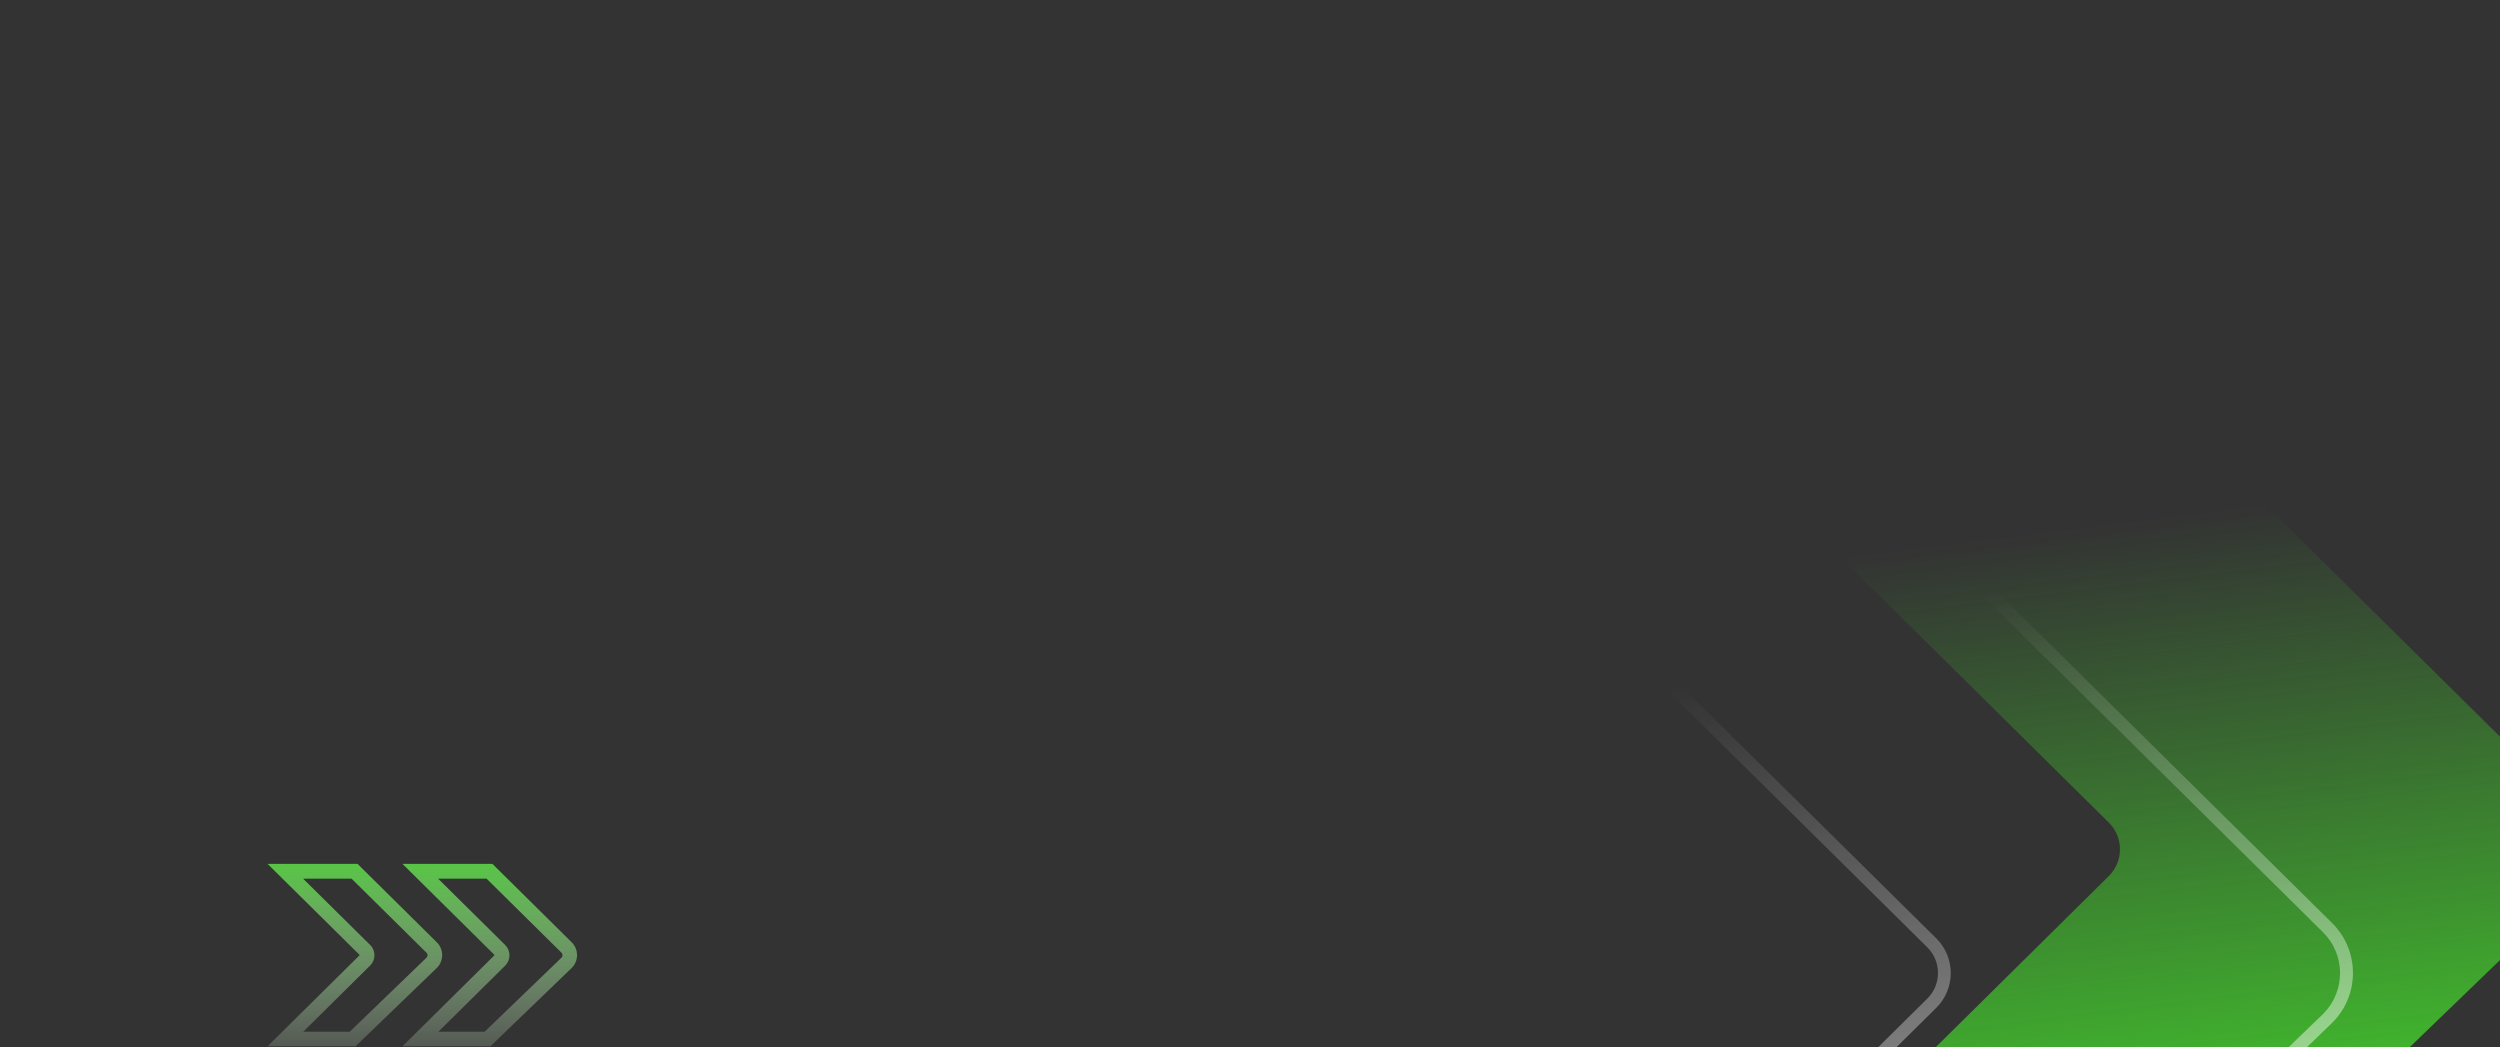 <?xml version="1.0" encoding="UTF-8"?>
<svg id="Layer_1" xmlns="http://www.w3.org/2000/svg" xmlns:xlink="http://www.w3.org/1999/xlink" version="1.1" viewBox="0 0 2048 858">
  <rect x="0" y="0" width="2048" height="858" fill="#333333" stroke="none"/>
  <!-- Generator: Adobe Illustrator 29.2.1, SVG Export Plug-In . SVG Version: 2.1.0 Build 116)  -->
  <defs>
    <style>
      .st0 {
        fill: none;
      }

      .st1 {
        fill: url(#linear-gradient2);
      }

      .st2 {
        fill: url(#linear-gradient1);
      }

      .st3 {
        fill: url(#linear-gradient3);
      }

      .st4 {
        fill: url(#linear-gradient);
      }

      .st5 {
        clip-path: url(#clippath-1);
      }

      .st6 {
        clip-path: url(#clippath);
      }
    </style>
    <linearGradient id="linear-gradient" x1=".1" y1="857.1" x2=".1" y2="855.6" gradientTransform="translate(380.5 128729.1) scale(143 -149.4)" gradientUnits="userSpaceOnUse">
      <stop offset="0" stop-color="#44d62c"/>
      <stop offset="1" stop-color="#fff" stop-opacity="0"/>
    </linearGradient>
    <linearGradient id="linear-gradient1" x1=".1" x2=".1" gradientTransform="translate(270 128729.1) scale(143 -149.4)" xlink:href="#linear-gradient"/>
    <clipPath id="clippath">
      <rect class="st0" width="2048" height="858"/>
    </clipPath>
    <linearGradient id="linear-gradient2" x1="1.7" y1="857.6" x2="1.6" y2="858.4" gradientTransform="translate(541 622255.8) scale(738.3 -724.4)" gradientUnits="userSpaceOnUse">
      <stop offset="0" stop-color="#44d62c"/>
      <stop offset="1" stop-color="#44d62c" stop-opacity="0"/>
    </linearGradient>
    <clipPath id="clippath-1">
      <rect class="st0" width="2048" height="858"/>
    </clipPath>
    <linearGradient id="linear-gradient3" x1="1.8" y1="857.4" x2="1.5" y2="858.5" gradientTransform="translate(332.6 710089.1) scale(745.3 -826.5)" gradientUnits="userSpaceOnUse">
      <stop offset="0" stop-color="#fff"/>
      <stop offset="1" stop-color="#fff" stop-opacity="0"/>
    </linearGradient>
  </defs>
  <path id="Path_449" class="st4" d="M401.8,857.1h-72.1l75.5-74.7-75.5-74.7h73.7l64.9,64.2c5.8,5.7,5.9,15.1.2,20.9l-66.7,64.3ZM358.8,845.2h38.2l63-60.7h0c1.1-1.1,1.1-2.9,0-4,0,0,0,0,0,0l-61.4-60.7h-39.7l55,54.4c4.6,4.7,4.6,12.2,0,16.8,0,0,0,0,0,0l-54.9,54.3Z"/>
  <path id="Path_450" class="st2" d="M291.3,857.1h-72.1l75.5-74.7-75.5-74.7h73.7l64.9,64.2c5.8,5.7,5.9,15.1.2,20.9l-66.7,64.3ZM248.3,845.2h38.2l62.9-60.7c1.1-1.1,1.2-2.9,0-4,0,0,0,0,0,0l-61.4-60.7h-39.7l55,54.4c4.6,4.6,4.6,12.1,0,16.7,0,0,0,0,0,0l-54.9,54.3Z"/>
  <g class="st6">
    <path id="Path_4953" class="st1" d="M2107.8,728.8l-341.1,329.1h-383.3l344-340.1c12.2-12,12.4-31.5.4-43.7-.1-.1-.3-.3-.4-.4l-343.9-340.1h391.6l332.7,329c18.3,18,18.6,47.3.6,65.7-.2.2-.4.4-.6.6"/>
  </g>
  <g class="st5">
    <path id="Path_446" class="st3" d="M1524.3,1210.4h-342.2l396.6-392.2c11.7-11.4,11.9-30.2.4-41.9,0,0,0,0,0,0l-.4-.4-396.5-392.1h351.7l376.4,372.2c22.7,22.3,23,58.7.8,81.3-.3.3-.5.5-.8.8l-3.9-4,3.9,4-385.8,372.2ZM1207.5,1200h312.6l382.8-369.2h0c.2-.2.4-.4.6-.6,18.2-18.6,17.9-48.4-.6-66.6,0,0,0,0,0,0l-373.3-369.2h-322l378.5,374.2c.2.2.3.3.5.5,15.5,15.8,15.2,41.1-.5,56.6l-378.5,374.3Z"/>
  </g>
</svg>